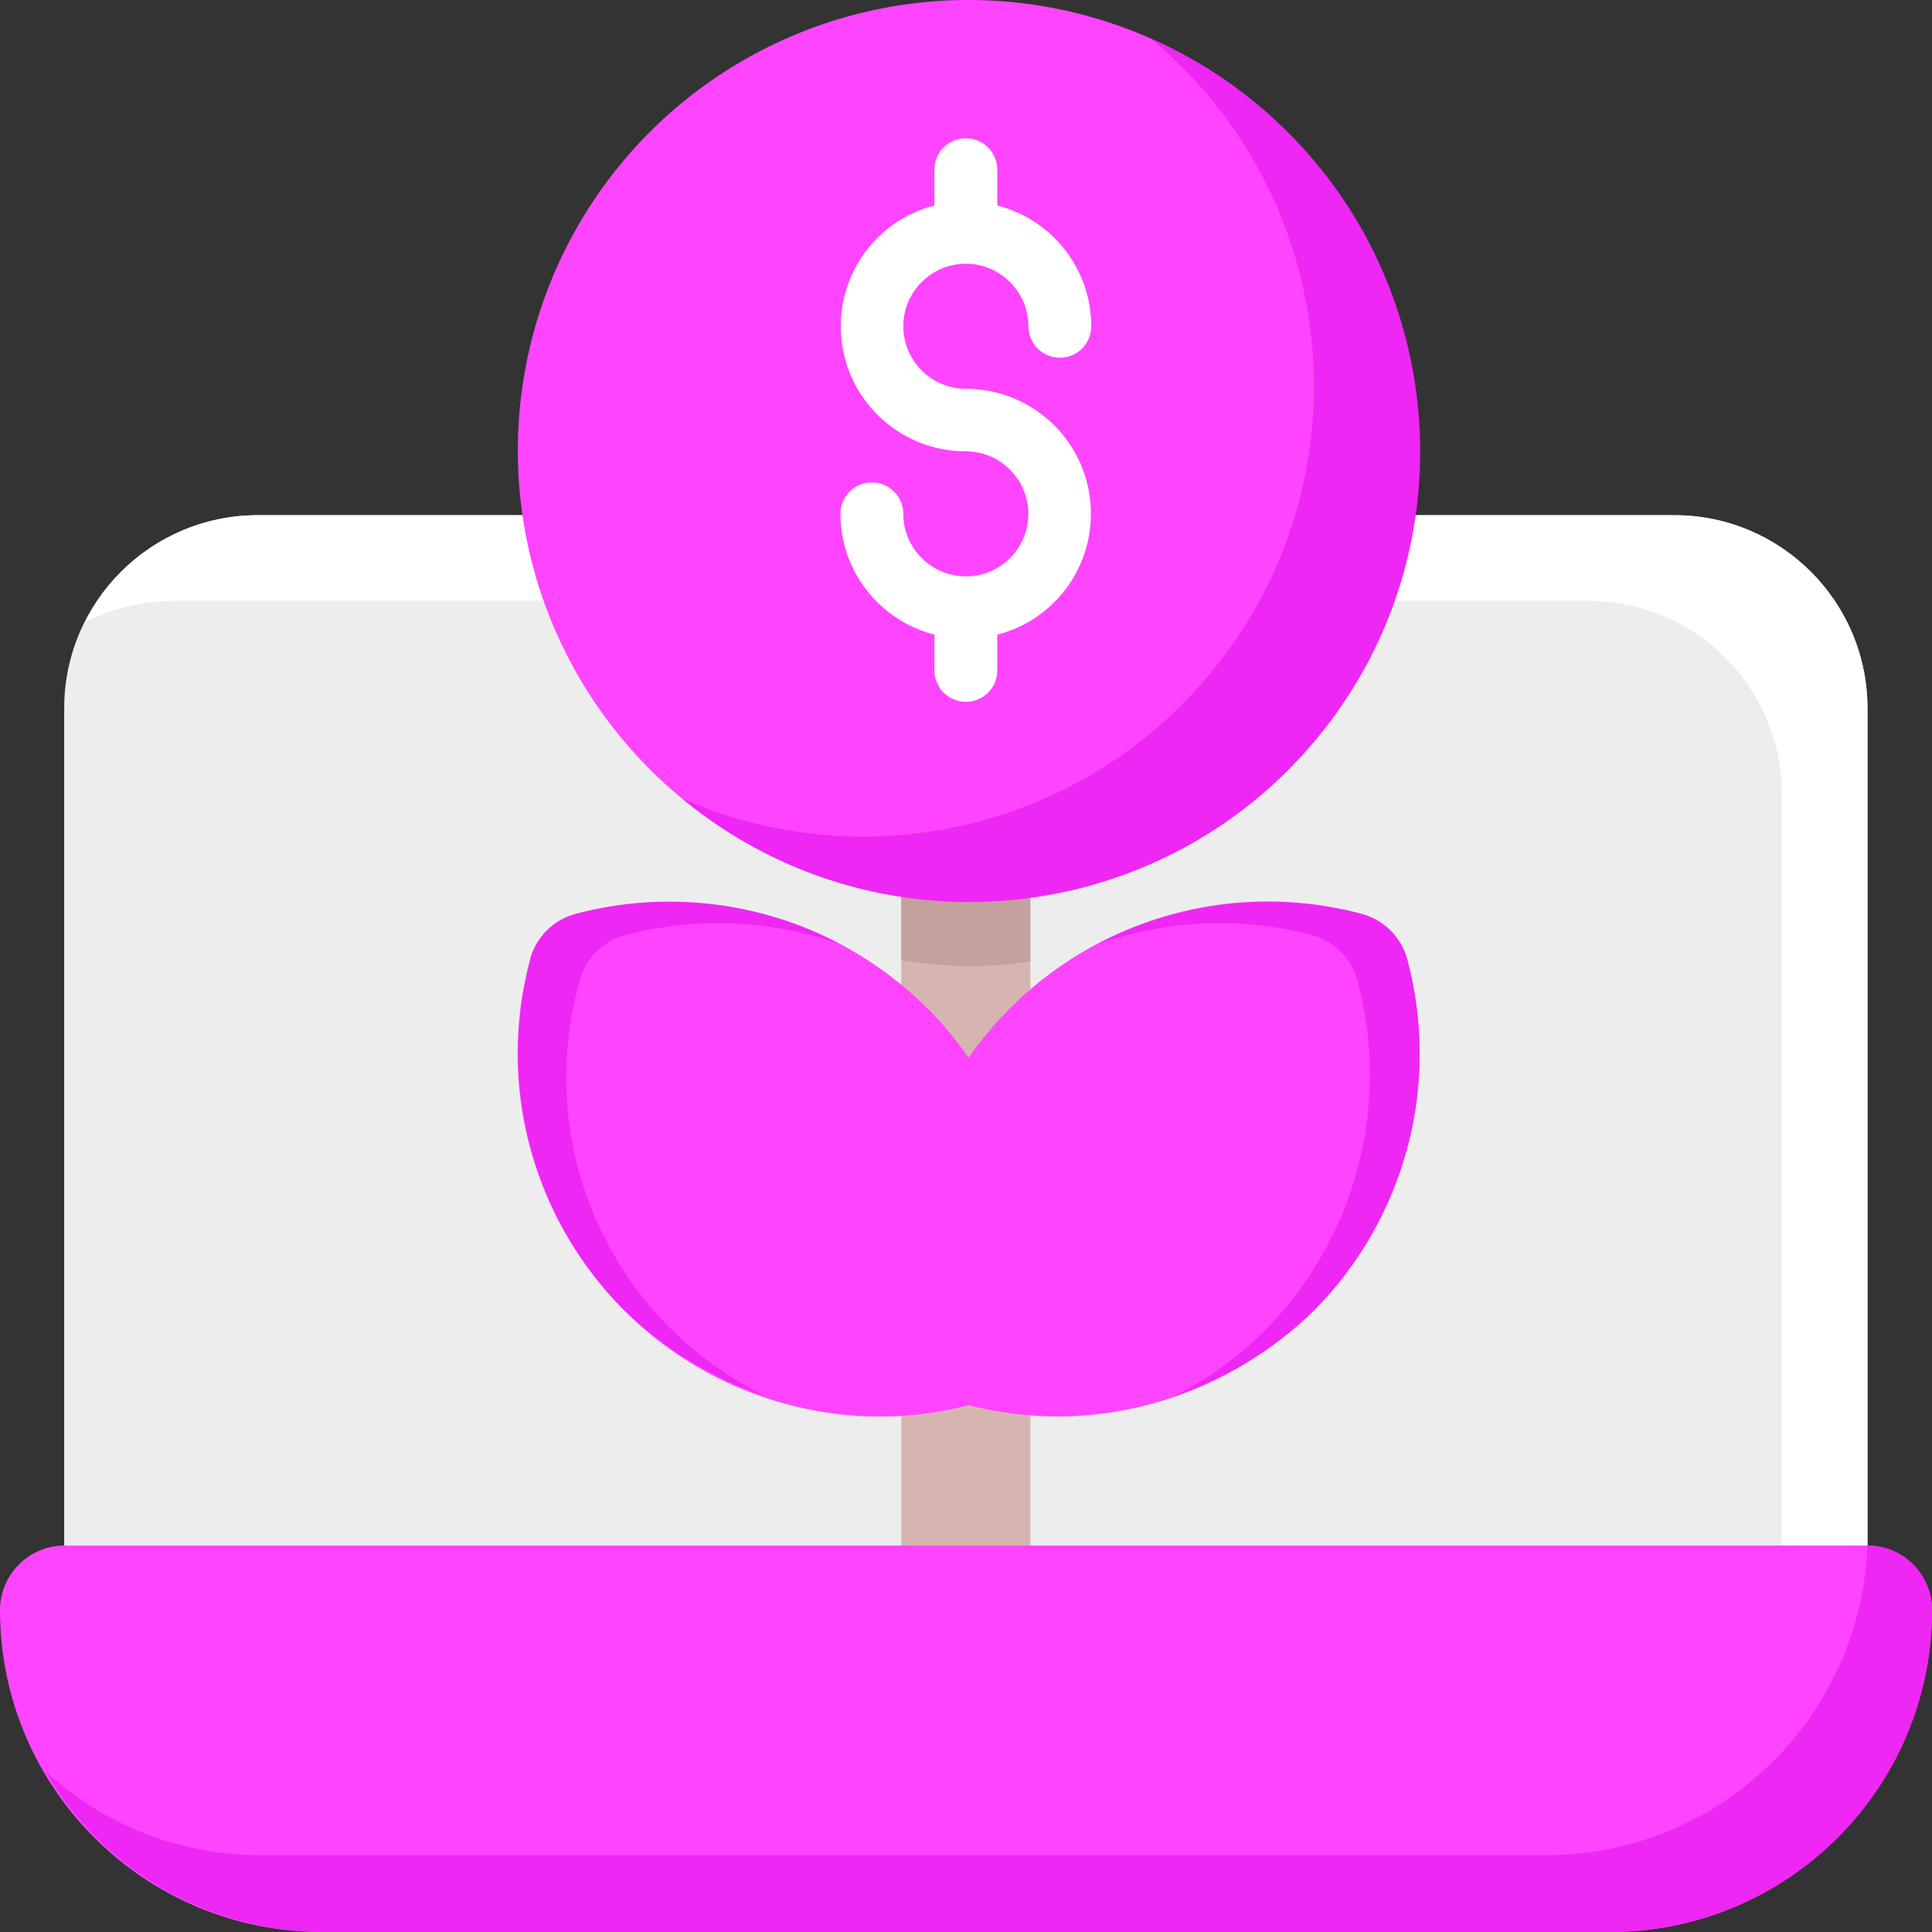 <?xml version="1.0" encoding="UTF-8"?>
<svg id="Layer_2" data-name="Layer 2" xmlns="http://www.w3.org/2000/svg" viewBox="0 0 58.39 58.39">
  <rect x="0" y="0" width="58.39" height="58.39" fill="#333333" stroke="none"/>
  <defs>
    <style>
      .cls-1 {
        fill: #fff;
      }

      .cls-2 {
        fill: #d6b5b0;
      }

      .cls-3 {
        fill: #f4f;
      }

      .cls-4 {
        fill: #c4a19d;
      }

      .cls-5 {
        fill: #ee27f4;
      }

      .cls-6 {
        fill: #ededed;
      }
    </style>
  </defs>
  <g id="Layer_1-2" data-name="Layer 1">
    <g>
      <path class="cls-6" d="M50.6,15.57H7.78c-3.22,0-5.84,2.61-5.84,5.84v27.25c0,1.07,.87,1.95,1.95,1.95H54.49c1.07,0,1.95-.87,1.95-1.95V21.41c0-3.22-2.61-5.84-5.84-5.84Z"/>
      <path class="cls-1" d="M50.6,15.57H7.78c-2.2,.01-4.21,1.26-5.2,3.23,.81-.41,1.7-.63,2.61-.64H48.01c3.22,0,5.84,2.61,5.84,5.84v26.61h.64c1.07,0,1.95-.87,1.95-1.95V21.41c0-3.22-2.61-5.84-5.84-5.84Z"/>
      <path class="cls-2" d="M29.19,50.6c-1.07,0-1.95-.87-1.95-1.95V17.52c0-1.07,.87-1.95,1.95-1.95s1.95,.87,1.95,1.95v31.14c0,1.07-.87,1.95-1.95,1.95Z"/>
      <path class="cls-3" d="M42.53,29c-.18-.68-.71-1.2-1.38-1.38-5.85-1.57-11.88,1.9-13.45,7.75-.5,1.87-.5,3.83,0,5.69,.19,.67,.71,1.19,1.38,1.36,.92,.25,1.87,.38,2.82,.39,6.06,.01,10.99-4.89,11-10.95,0-.97-.12-1.93-.37-2.87h0Z"/>
      <path class="cls-5" d="M42.53,29c-.18-.68-.71-1.2-1.38-1.38-2.67-.7-5.51-.37-7.96,.91,2.08-.73,4.33-.83,6.46-.27,.68,.18,1.2,.71,1.38,1.38,1.01,3.79-.07,7.83-2.84,10.61-.8,.79-1.72,1.45-2.72,1.95,1.58-.53,3.03-1.41,4.22-2.57,2.77-2.78,3.86-6.83,2.84-10.63h0Z"/>
      <path class="cls-3" d="M28.01,30.46c-2.78-2.77-6.82-3.85-10.61-2.84-.68,.18-1.2,.71-1.38,1.38-1.57,5.86,1.91,11.87,7.76,13.44,.93,.25,1.9,.38,2.87,.37,.95,0,1.9-.14,2.82-.39,.67-.18,1.2-.69,1.38-1.36,1.01-3.79-.07-7.83-2.84-10.61h0Z"/>
      <path class="cls-5" d="M16.02,29c.18-.68,.71-1.2,1.38-1.38,2.68-.7,5.53-.38,7.98,.91-2.09-.73-4.34-.83-6.48-.27-.68,.18-1.2,.71-1.38,1.38-1.41,4.97,.93,10.24,5.57,12.53-1.58-.53-3.02-1.41-4.22-2.57-2.77-2.78-3.85-6.82-2.84-10.61h0Z"/>
      <path class="cls-4" d="M29.19,15.57c-1.07,0-1.95,.87-1.95,1.95v11.5c.64,.1,1.29,.16,1.95,.18,.65,0,1.3-.05,1.95-.14v-11.54c0-1.07-.87-1.95-1.95-1.95Z"/>
      <circle class="cls-3" cx="29.27" cy="13.62" r="13.62"/>
      <path class="cls-5" d="M34.78,1.17c5.79,4.8,6.6,13.39,1.8,19.18-3.88,4.69-10.4,6.23-15.97,3.78,5.79,4.8,14.38,3.99,19.18-1.8,4.8-5.79,3.99-14.38-1.8-19.18-.97-.81-2.05-1.47-3.21-1.98Z"/>
      <path class="cls-3" d="M56.44,46.71H1.95c-1.07,0-1.95,.87-1.95,1.95,0,5.37,4.36,9.73,9.73,9.73H48.66c5.37,0,9.73-4.36,9.73-9.73,0-1.07-.87-1.95-1.95-1.95Z"/>
      <path class="cls-5" d="M56.44,46.71c-.2,5.23-4.5,9.37-9.73,9.36H7.78c-2.38-.02-4.67-.93-6.42-2.55,1.73,2.99,4.91,4.84,8.37,4.87H48.66c5.37,0,9.73-4.36,9.73-9.73,0-1.07-.87-1.95-1.95-1.95Z"/>
      <path id="Shape" class="cls-1" d="M29.19,7.97c1.04,0,1.89,.85,1.89,1.89,0,.52,.42,.95,.95,.95s.95-.42,.95-.95c0-1.72-1.17-3.22-2.84-3.65v-1.08c0-.52-.42-.95-.95-.95s-.95,.42-.95,.95v1.08c-1.84,.47-3.04,2.24-2.8,4.13,.24,1.89,1.85,3.3,3.75,3.3,1.04,0,1.89,.85,1.89,1.89s-.85,1.89-1.89,1.89-1.89-.85-1.89-1.89c0-.52-.42-.95-.95-.95s-.95,.42-.95,.95c0,1.72,1.17,3.22,2.84,3.65v1.08c0,.52,.42,.95,.95,.95s.95-.42,.95-.95v-1.08c1.84-.47,3.04-2.24,2.8-4.13-.24-1.89-1.85-3.3-3.75-3.3-1.04,0-1.89-.85-1.89-1.89s.85-1.89,1.89-1.89Z"/>
    </g>
  </g>
</svg>